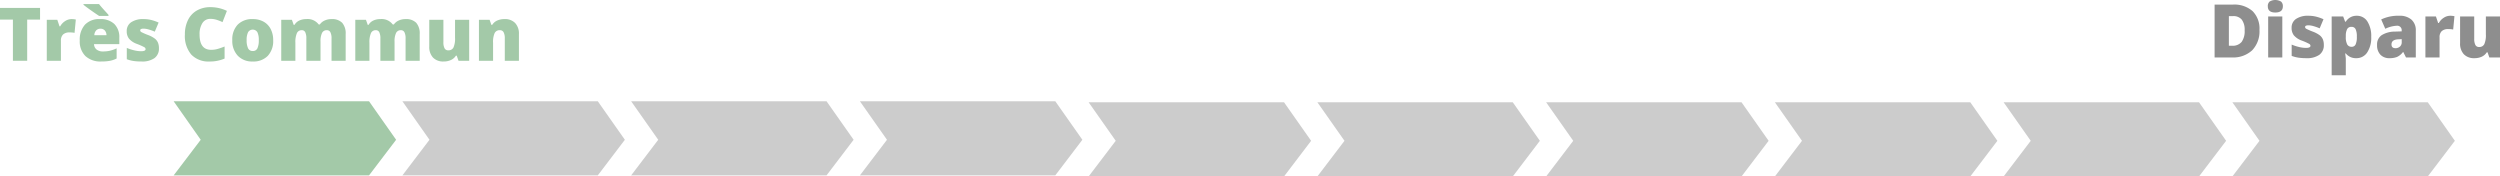 <svg xmlns="http://www.w3.org/2000/svg" viewBox="0 0 607.743 42.89"><defs><style>.cls-1{fill:#a3c9a8;}.cls-2{fill:#ccc;}.cls-3{fill:#8e8e8e;}</style></defs><g id="Calque_2" data-name="Calque 2"><g id="Calque_1-2" data-name="Calque 1"><polygon class="cls-1" points="89.709 42.64 42.209 42.64 48.796 33.978 42.209 24.611 89.709 24.611 96.296 33.978 89.709 42.64"/><polygon class="cls-2" points="145.317 42.64 97.818 42.64 104.405 33.978 97.818 24.611 145.317 24.611 151.904 33.978 145.317 42.64"/><polygon class="cls-2" points="200.925 42.64 153.426 42.64 160.013 33.978 153.426 24.611 200.925 24.611 207.513 33.978 200.925 42.64"/><polygon class="cls-2" points="256.534 42.64 209.034 42.64 215.622 33.978 209.034 24.611 256.534 24.611 263.121 33.978 256.534 42.64"/><polygon class="cls-2" points="312.143 42.89 264.643 42.89 271.23 34.228 264.643 24.861 312.143 24.861 318.73 34.228 312.143 42.89"/><polygon class="cls-2" points="367.751 42.89 320.251 42.89 326.839 34.228 320.251 24.861 367.751 24.861 374.338 34.228 367.751 42.89"/><polygon class="cls-2" points="423.359 42.89 375.86 42.89 382.447 34.228 375.86 24.861 423.359 24.861 429.947 34.228 423.359 42.89"/><polygon class="cls-2" points="478.968 42.89 431.468 42.89 438.056 34.228 431.468 24.861 478.968 24.861 485.555 34.228 478.968 42.89"/><polygon class="cls-2" points="534.576 42.89 487.077 42.89 493.664 34.228 487.077 24.861 534.576 24.861 541.164 34.228 534.576 42.89"/><polygon class="cls-2" points="590.185 42.89 542.685 42.89 549.273 34.228 542.685 24.861 590.185 24.861 596.772 34.228 590.185 42.89"/><path class="cls-1" d="M69.683,16.233H66.212V6.223H63.074V3.384h9.738V6.223H69.683Z" transform="translate(-63.074 -1.459)"/><path class="cls-1" d="M80.459,6.1a4.973,4.973,0,0,1,.853.07l.193.035-.308,3.243a5.056,5.056,0,0,0-1.169-.105,2.228,2.228,0,0,0-1.635.514,2.015,2.015,0,0,0-.51,1.481V16.233H74.447v-9.958h2.558l.536,1.591h.167A3.44,3.44,0,0,1,78.907,6.587,2.873,2.873,0,0,1,80.459,6.1Z" transform="translate(-63.074 -1.459)"/><path class="cls-1" d="M87.701,16.409a5.347,5.347,0,0,1-3.863-1.323,4.981,4.981,0,0,1-1.375-3.766,5.426,5.426,0,0,1,1.274-3.872,4.765,4.765,0,0,1,3.639-1.349A4.826,4.826,0,0,1,90.851,7.273,4.459,4.459,0,0,1,92.078,10.652v1.529H85.934a1.704,1.704,0,0,0,.61,1.31,2.395,2.395,0,0,0,1.569.475,7.571,7.571,0,0,0,1.665-.171A8.253,8.253,0,0,0,91.428,13.21v2.47a6.063,6.063,0,0,1-1.67.571A11.556,11.556,0,0,1,87.701,16.409ZM87.165,5.326q-.606-.387-1.789-1.217-1.182-.831-2.008-1.481V2.443h3.779q.457.615,1.784,2.048l.519.58v.255Zm.334,3.111a1.43,1.43,0,0,0-1.016.382,1.795,1.795,0,0,0-.479,1.2h2.953a1.713,1.713,0,0,0-.409-1.151A1.348,1.348,0,0,0,87.499,8.438Z" transform="translate(-63.074 -1.459)"/><path class="cls-1" d="M101.711,13.175a2.831,2.831,0,0,1-1.09,2.417,5.144,5.144,0,0,1-3.129.817,13.59,13.59,0,0,1-1.925-.119,8.176,8.176,0,0,1-1.67-.435v-2.751a10.334,10.334,0,0,0,1.753.58,7.394,7.394,0,0,0,1.701.229q1.116,0,1.116-.51a.577.577,0,0,0-.312-.47,14.218,14.218,0,0,0-1.814-.804,4.522,4.522,0,0,1-1.916-1.279,2.912,2.912,0,0,1-.545-1.815,2.514,2.514,0,0,1,1.072-2.162,5.12,5.12,0,0,1,3.032-.773,7.641,7.641,0,0,1,1.85.215,11.005,11.005,0,0,1,1.798.628L100.7,9.158a10.469,10.469,0,0,0-1.45-.523,4.825,4.825,0,0,0-1.248-.215q-.844,0-.844.413a.514.514,0,0,0,.294.435,15.881,15.881,0,0,0,1.701.734,6.529,6.529,0,0,1,1.56.844,2.527,2.527,0,0,1,.756.971A3.411,3.411,0,0,1,101.711,13.175Z" transform="translate(-63.074 -1.459)"/><path class="cls-1" d="M114.218,6.047A2.214,2.214,0,0,0,112.284,7.062a4.902,4.902,0,0,0-.694,2.799q0,3.709,2.821,3.709a5.778,5.778,0,0,0,1.652-.237,16.531,16.531,0,0,0,1.608-.571v2.936a8.901,8.901,0,0,1-3.639.712,5.757,5.757,0,0,1-4.461-1.688,6.96,6.96,0,0,1-1.551-4.878,7.782,7.782,0,0,1,.751-3.507,5.377,5.377,0,0,1,2.162-2.325,6.531,6.531,0,0,1,3.318-.813,9.14,9.14,0,0,1,3.981.905l-1.063,2.733a11.956,11.956,0,0,0-1.424-.562A4.976,4.976,0,0,0,114.218,6.047Z" transform="translate(-63.074 -1.459)"/><path class="cls-1" d="M129.484,11.232a5.272,5.272,0,0,1-1.314,3.81,4.861,4.861,0,0,1-3.678,1.367,4.766,4.766,0,0,1-3.608-1.397,5.231,5.231,0,0,1-1.34-3.779,5.196,5.196,0,0,1,1.313-3.784,4.911,4.911,0,0,1,3.688-1.349,5.256,5.256,0,0,1,2.593.624A4.259,4.259,0,0,1,128.873,8.512,5.775,5.775,0,0,1,129.484,11.232Zm-6.451,0a4.423,4.423,0,0,0,.343,1.956,1.191,1.191,0,0,0,1.151.672,1.157,1.157,0,0,0,1.129-.672,4.577,4.577,0,0,0,.33-1.956,4.346,4.346,0,0,0-.334-1.925,1.323,1.323,0,0,0-2.276-.004A4.245,4.245,0,0,0,123.033,11.232Z" transform="translate(-63.074 -1.459)"/><path class="cls-1" d="M143.67,16.233V10.819a3.248,3.248,0,0,0-.277-1.516.927.927,0,0,0-.874-.505,1.231,1.231,0,0,0-1.16.677,4.615,4.615,0,0,0-.369,2.118V16.233h-3.445V10.819a3.39,3.39,0,0,0-.264-1.516.893.893,0,0,0-.853-.505,1.235,1.235,0,0,0-1.178.721,5.505,5.505,0,0,0-.369,2.355V16.233h-3.437v-9.958H134.037l.431,1.23h.202A2.568,2.568,0,0,1,135.816,6.46a3.908,3.908,0,0,1,1.71-.36,3.358,3.358,0,0,1,3.023,1.31h.272a2.814,2.814,0,0,1,1.173-.962,3.905,3.905,0,0,1,1.657-.347,3.409,3.409,0,0,1,2.61.905,3.914,3.914,0,0,1,.844,2.751V16.233Z" transform="translate(-63.074 -1.459)"/><path class="cls-1" d="M161.67,16.233V10.819a3.248,3.248,0,0,0-.277-1.516.927.927,0,0,0-.874-.505,1.231,1.231,0,0,0-1.16.677,4.615,4.615,0,0,0-.369,2.118V16.233h-3.445V10.819a3.39,3.39,0,0,0-.264-1.516.893.893,0,0,0-.853-.505,1.235,1.235,0,0,0-1.178.721,5.505,5.505,0,0,0-.369,2.355V16.233h-3.437v-9.958H152.037l.431,1.23h.202A2.568,2.568,0,0,1,153.816,6.46a3.908,3.908,0,0,1,1.71-.36,3.358,3.358,0,0,1,3.023,1.31h.272a2.814,2.814,0,0,1,1.173-.962,3.905,3.905,0,0,1,1.657-.347,3.409,3.409,0,0,1,2.61.905,3.914,3.914,0,0,1,.844,2.751V16.233Z" transform="translate(-63.074 -1.459)"/><path class="cls-1" d="M174.537,16.233l-.431-1.239h-.202a2.797,2.797,0,0,1-1.2,1.05,4.173,4.173,0,0,1-1.806.365,3.375,3.375,0,0,1-2.558-.954,3.737,3.737,0,0,1-.914-2.694V6.275h3.437v5.44a3.126,3.126,0,0,0,.276,1.477.959.959,0,0,0,.91.501,1.324,1.324,0,0,0,1.266-.699,5.318,5.318,0,0,0,.378-2.36V6.275h3.437v9.958Z" transform="translate(-63.074 -1.459)"/><path class="cls-1" d="M185.787,16.233V10.802a3.115,3.115,0,0,0-.286-1.499.975.975,0,0,0-.918-.505,1.329,1.329,0,0,0-1.257.694,5.26,5.26,0,0,0-.387,2.382V16.233h-3.437v-9.958h2.593l.431,1.23h.202a2.721,2.721,0,0,1,1.217-1.055,4.304,4.304,0,0,1,1.789-.352,3.392,3.392,0,0,1,2.57.958,3.742,3.742,0,0,1,.919,2.698V16.233Z" transform="translate(-63.074 -1.459)"/><path class="cls-3" d="M612.344,8.728a6.637,6.637,0,0,1-1.771,4.957,6.803,6.803,0,0,1-4.979,1.74h-4.157V2.575h4.447a6.71,6.71,0,0,1,4.777,1.582A5.97,5.97,0,0,1,612.344,8.728Zm-3.604.123a4.084,4.084,0,0,0-.698-2.619,2.585,2.585,0,0,0-2.123-.853h-1.011v7.198h.773a2.8,2.8,0,0,0,2.32-.918A4.437,4.437,0,0,0,608.74,8.851Z" transform="translate(-63.074 -1.459)"/><path class="cls-3" d="M614.374,2.988a1.452,1.452,0,0,1,.431-1.151,2.729,2.729,0,0,1,2.786.009,1.441,1.441,0,0,1,.439,1.143q0,1.512-1.837,1.512Q614.374,4.5,614.374,2.988Zm3.524,12.437h-3.437V5.467h3.437Z" transform="translate(-63.074 -1.459)"/><path class="cls-3" d="M627.988,12.366a2.831,2.831,0,0,1-1.09,2.417,5.144,5.144,0,0,1-3.129.817,13.588,13.588,0,0,1-1.925-.119,8.177,8.177,0,0,1-1.67-.435v-2.751a10.347,10.347,0,0,0,1.754.58,7.386,7.386,0,0,0,1.7.229q1.116,0,1.116-.51a.576.576,0,0,0-.312-.47,14.264,14.264,0,0,0-1.815-.804,4.522,4.522,0,0,1-1.916-1.279,2.912,2.912,0,0,1-.545-1.815,2.514,2.514,0,0,1,1.072-2.162,5.12,5.12,0,0,1,3.032-.773,7.649,7.649,0,0,1,1.851.215,10.995,10.995,0,0,1,1.797.628l-.932,2.215a10.467,10.467,0,0,0-1.45-.523,4.825,4.825,0,0,0-1.248-.215q-.844,0-.844.413a.515.515,0,0,0,.295.435,15.821,15.821,0,0,0,1.7.734,6.539,6.539,0,0,1,1.561.844,2.527,2.527,0,0,1,.756.971A3.412,3.412,0,0,1,627.988,12.366Z" transform="translate(-63.074 -1.459)"/><path class="cls-3" d="M635.872,15.601a3.101,3.101,0,0,1-2.54-1.151h-.158a12.647,12.647,0,0,1,.158,1.301v3.999h-3.437V5.467h2.795l.483,1.266h.158a3.012,3.012,0,0,1,2.646-1.441,2.977,2.977,0,0,1,2.593,1.371,6.568,6.568,0,0,1,.94,3.762,6.462,6.462,0,0,1-.979,3.792A3.092,3.092,0,0,1,635.872,15.601Zm-1.151-7.611a1.11,1.11,0,0,0-1.059.541,3.54,3.54,0,0,0-.33,1.604v.272a3.765,3.765,0,0,0,.343,1.854,1.169,1.169,0,0,0,1.081.571,1.007,1.007,0,0,0,.958-.567,4.294,4.294,0,0,0,.299-1.876,4.151,4.151,0,0,0-.299-1.841A1.038,1.038,0,0,0,634.721,7.989Z" transform="translate(-63.074 -1.459)"/><path class="cls-3" d="M647.966,15.425l-.659-1.318h-.07a3.914,3.914,0,0,1-1.415,1.178,4.674,4.674,0,0,1-1.863.316,2.923,2.923,0,0,1-2.215-.844,3.291,3.291,0,0,1-.809-2.373,2.699,2.699,0,0,1,1.107-2.369,6.055,6.055,0,0,1,3.208-.875l1.661-.053V8.947a1.08,1.08,0,0,0-1.213-1.23,7.253,7.253,0,0,0-2.769.738l-.993-2.268A9.552,9.552,0,0,1,646.331,5.291a4.271,4.271,0,0,1,2.967.949,3.395,3.395,0,0,1,1.05,2.654V15.425Zm-2.549-2.25a1.551,1.551,0,0,0,1.068-.396,1.312,1.312,0,0,0,.443-1.028v-.773l-.791.035q-1.696.062-1.696,1.248Q644.441,13.175,645.417,13.175Z" transform="translate(-63.074 -1.459)"/><path class="cls-3" d="M658.697,5.291a4.972,4.972,0,0,1,.853.07l.193.035-.308,3.243a5.055,5.055,0,0,0-1.169-.105,2.228,2.228,0,0,0-1.635.514,2.015,2.015,0,0,0-.51,1.481v4.896h-3.437V5.467h2.558l.536,1.591h.167a3.442,3.442,0,0,1,1.2-1.279A2.87,2.87,0,0,1,658.697,5.291Z" transform="translate(-63.074 -1.459)"/><path class="cls-3" d="M668.225,15.425l-.431-1.239h-.202a2.794,2.794,0,0,1-1.199,1.05,4.177,4.177,0,0,1-1.807.365,3.375,3.375,0,0,1-2.558-.954,3.737,3.737,0,0,1-.914-2.694V5.467h3.437v5.44a3.124,3.124,0,0,0,.277,1.477.958.958,0,0,0,.909.501,1.324,1.324,0,0,0,1.266-.699,5.318,5.318,0,0,0,.378-2.36V5.467h3.437v9.958Z" transform="translate(-63.074 -1.459)"/></g></g></svg>